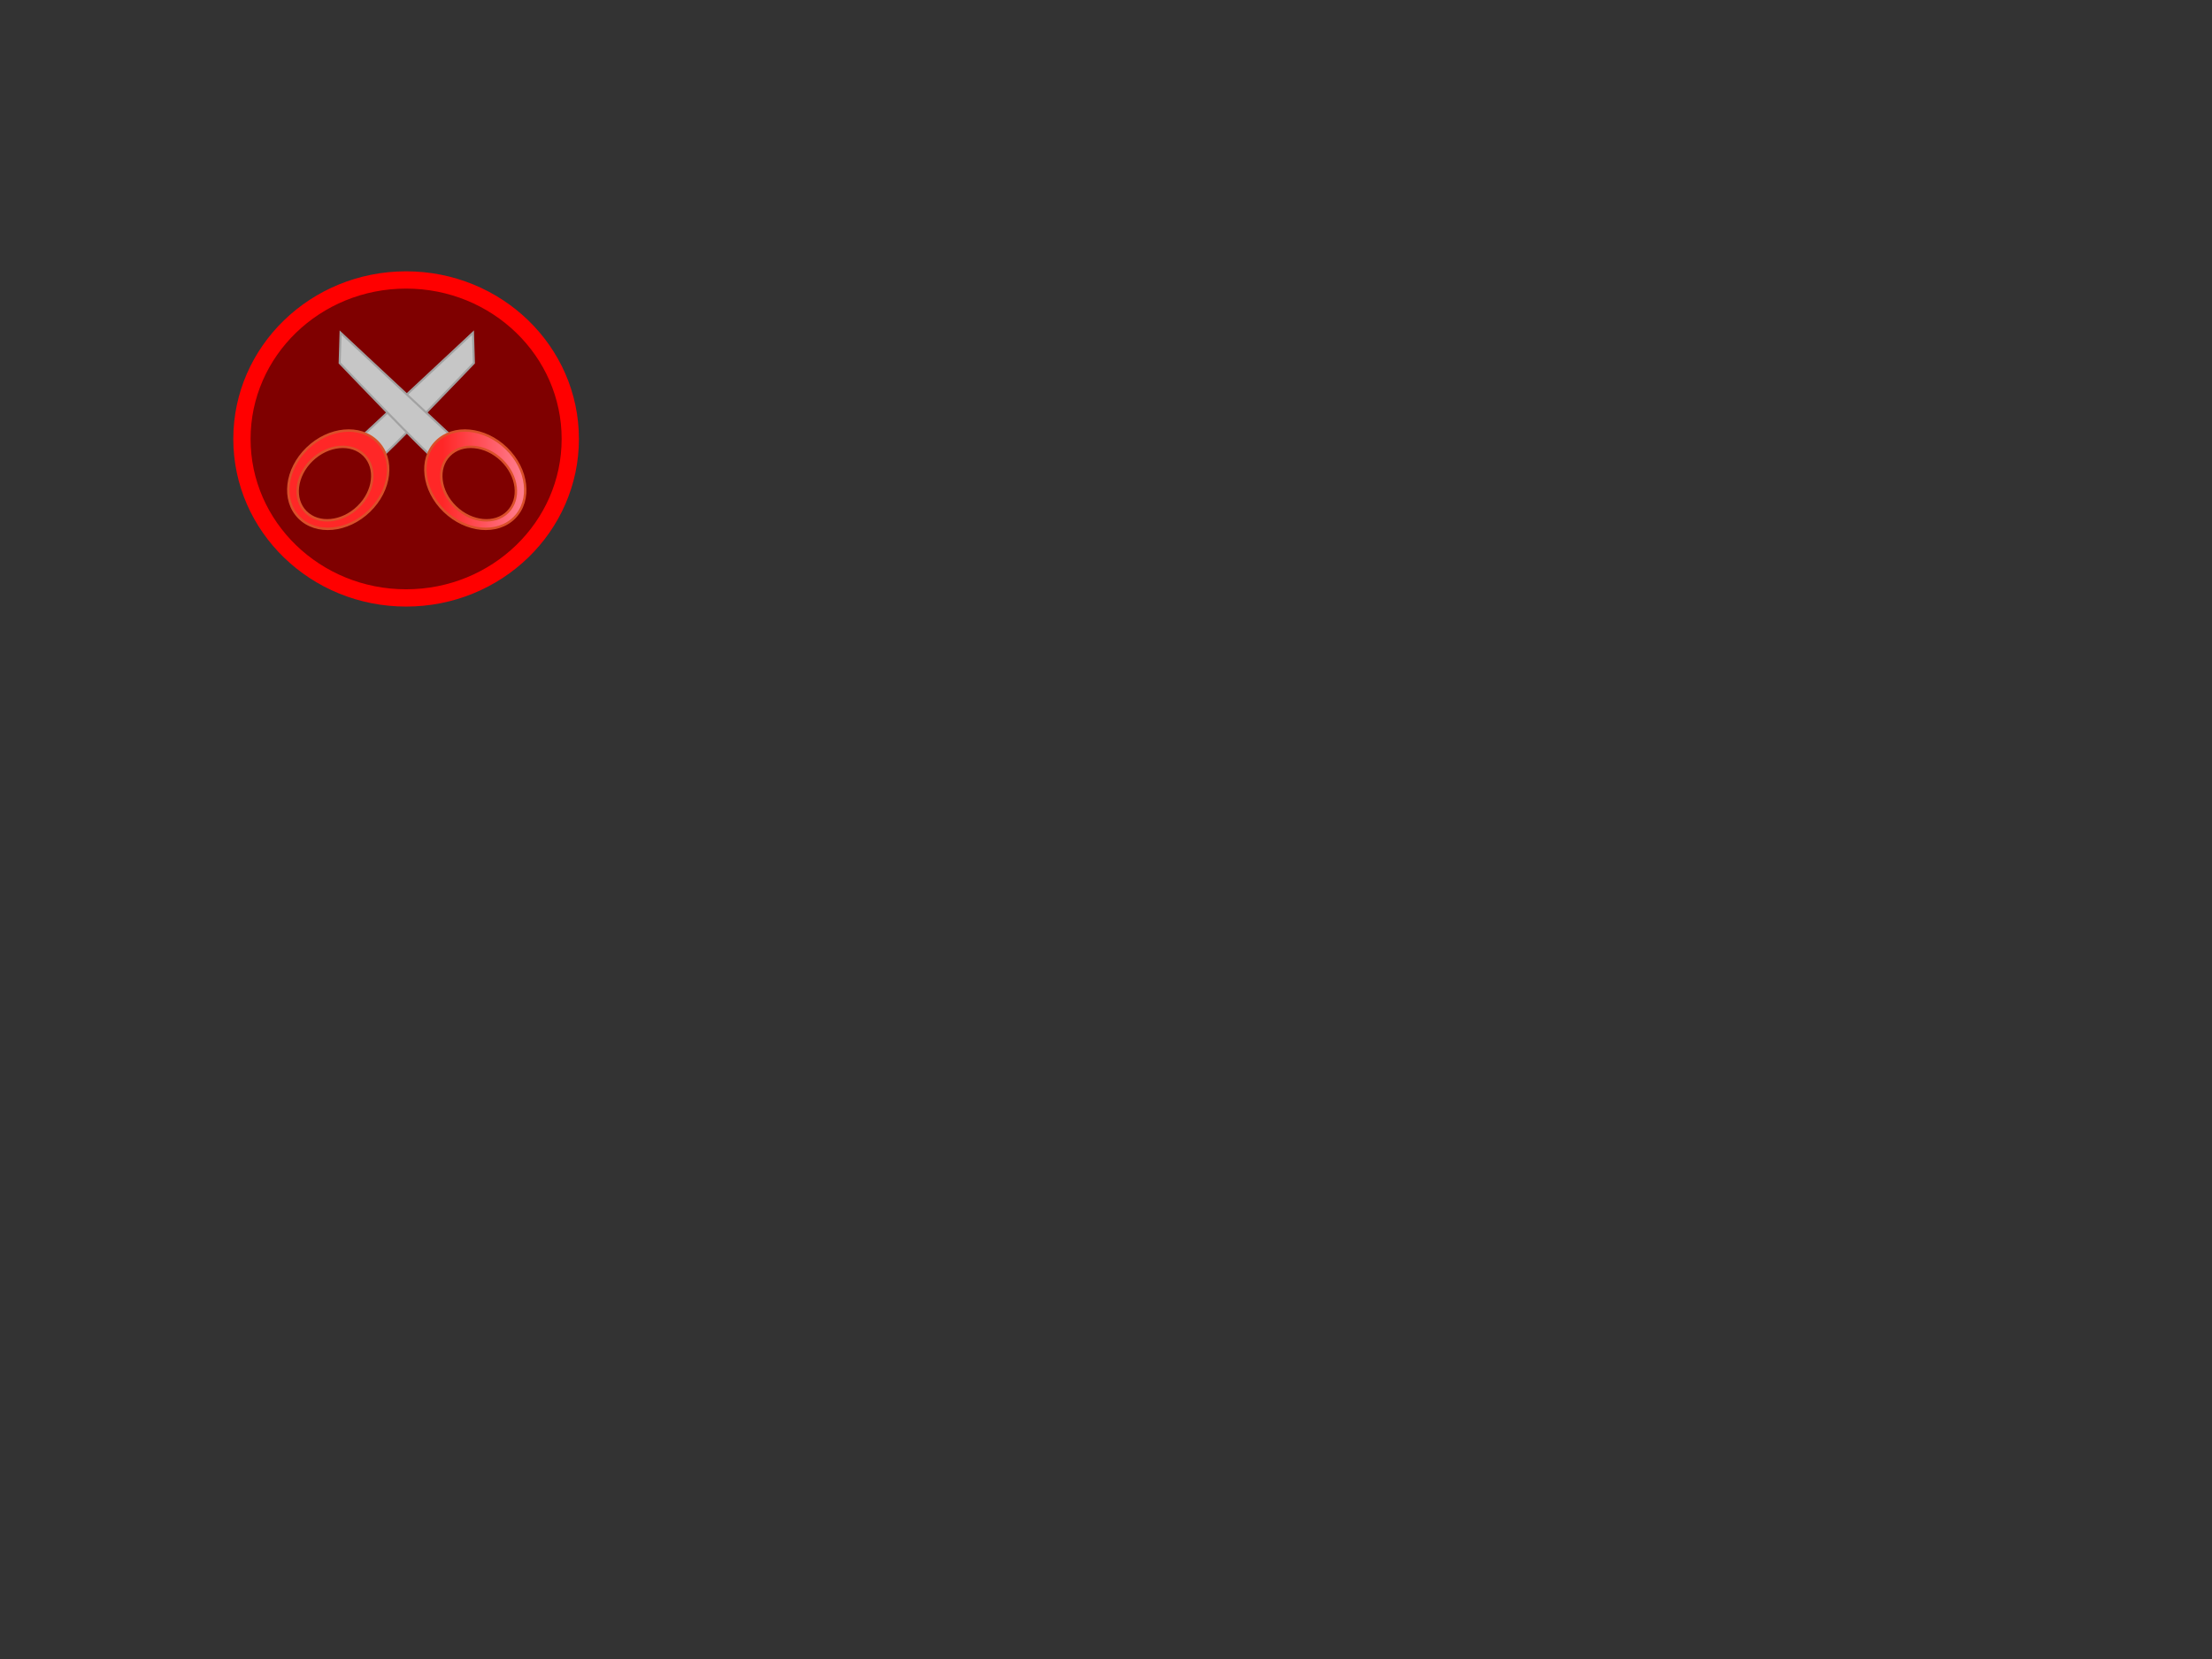 <?xml version="1.0"?><svg width="640" height="480" xmlns="http://www.w3.org/2000/svg" xmlns:xlink="http://www.w3.org/1999/xlink">
 <rect width="100%" height="100%" fill="#333333" stroke="none"/>
 <title>scissors in circle</title>
 <defs>
  <linearGradient id="linearGradient3210">
   <stop stop-color="#f2f2f2" id="stop3212" offset="0"/>
   <stop stop-color="#c6c6c6" id="stop3214" offset="1"/>
  </linearGradient>
  <linearGradient id="linearGradient3176">
   <stop stop-color="#ffbad8" id="stop3178" offset="0"/>
   <stop stop-color="#ff2727" id="stop3180" offset="1"/>
  </linearGradient>
  <linearGradient gradientTransform="matrix(-1,0,0,1,1070.879,0.746)" y2="0.521" x2="1.023" y1="0.521" x1="-0.216" id="linearGradient3220" xlink:href="#linearGradient3210"/>
  <linearGradient y2="0.521" x2="1.023" y1="0.521" x1="-0.216" gradientTransform="matrix(-1,0,0,1,1070.879,0.746)" id="linearGradient3191" xlink:href="#linearGradient3210"/>
  <linearGradient y2="0.706" x2="0.21" y1="0.706" x1="1.421" id="linearGradient3193" xlink:href="#linearGradient3176"/>
  <linearGradient gradientTransform="matrix(0.985,0.175,-0.175,0.985,184.805,-64.766)" y2="0.087" x2="-2.395" y1="0.087" x1="-1.228" id="linearGradient3177" xlink:href="#linearGradient3176"/>
 </defs>
 <g>
  <title>Layer 1</title>
  <ellipse ry="46" rx="47.5" id="svg_1" cy="127" cx="117.5" stroke-width="5" stroke="#ff0000" fill="#7f0000"/>
  <g id="layer1">
   <g id="g3234">
    <path fill="url(#linearGradient3220)" fill-rule="evenodd" stroke="#a2a2a2" stroke-width="0.6" stroke-miterlimit="4" d="m136.847,96.262l0.266,8.777c0,0 -26.34,27.576 -27.28,27.576l-5.851,-5.679l32.865,-30.674z" id="path3218"/>
    <path fill="url(#linearGradient3177)" fill-rule="evenodd" stroke="#da502a" stroke-width="0.7" stroke-miterlimit="4" id="path2404" d="m109.192,127.827c4.951,5.004 3.893,13.976 -2.361,20.028c-6.254,6.052 -15.348,6.904 -20.299,1.9c-4.951,-5.003 -3.893,-13.976 2.361,-20.028c6.254,-6.052 15.348,-6.904 20.299,-1.9zm-3.807,3.896c3.699,3.739 2.909,10.444 -1.764,14.966c-4.673,4.522 -11.468,5.159 -15.168,1.42c-3.699,-3.739 -2.909,-10.443 1.764,-14.966c4.673,-4.523 11.468,-5.159 15.168,-1.42z"/>
   </g>
   <g id="g3183">
    <path fill="url(#linearGradient3191)" fill-rule="evenodd" stroke="#a2a2a2" stroke-width="0.6" stroke-miterlimit="4" id="path3185" d="m98.544,96.262l-0.266,8.777c0,0 26.34,27.576 27.28,27.576l5.851,-5.679l-32.865,-30.674z"/>
    <g id="g3187">
     <path fill="url(#linearGradient3193)" fill-rule="evenodd" stroke="#da502a" stroke-width="0.7" stroke-miterlimit="4" id="path3189" d="m126.198,127.827c-4.951,5.003 -3.893,13.976 2.361,20.029c6.254,6.052 15.348,6.904 20.299,1.9c4.951,-5.003 3.893,-13.976 -2.361,-20.029c-6.254,-6.052 -15.348,-6.904 -20.299,-1.9zm3.807,3.896c-3.699,3.739 -2.909,10.443 1.764,14.966c4.673,4.522 11.468,5.159 15.168,1.42c3.699,-3.739 2.909,-10.443 -1.764,-14.966c-4.673,-4.523 -11.468,-5.159 -15.168,-1.42z"/>
    </g>
   </g>
  </g>
 </g>
</svg>